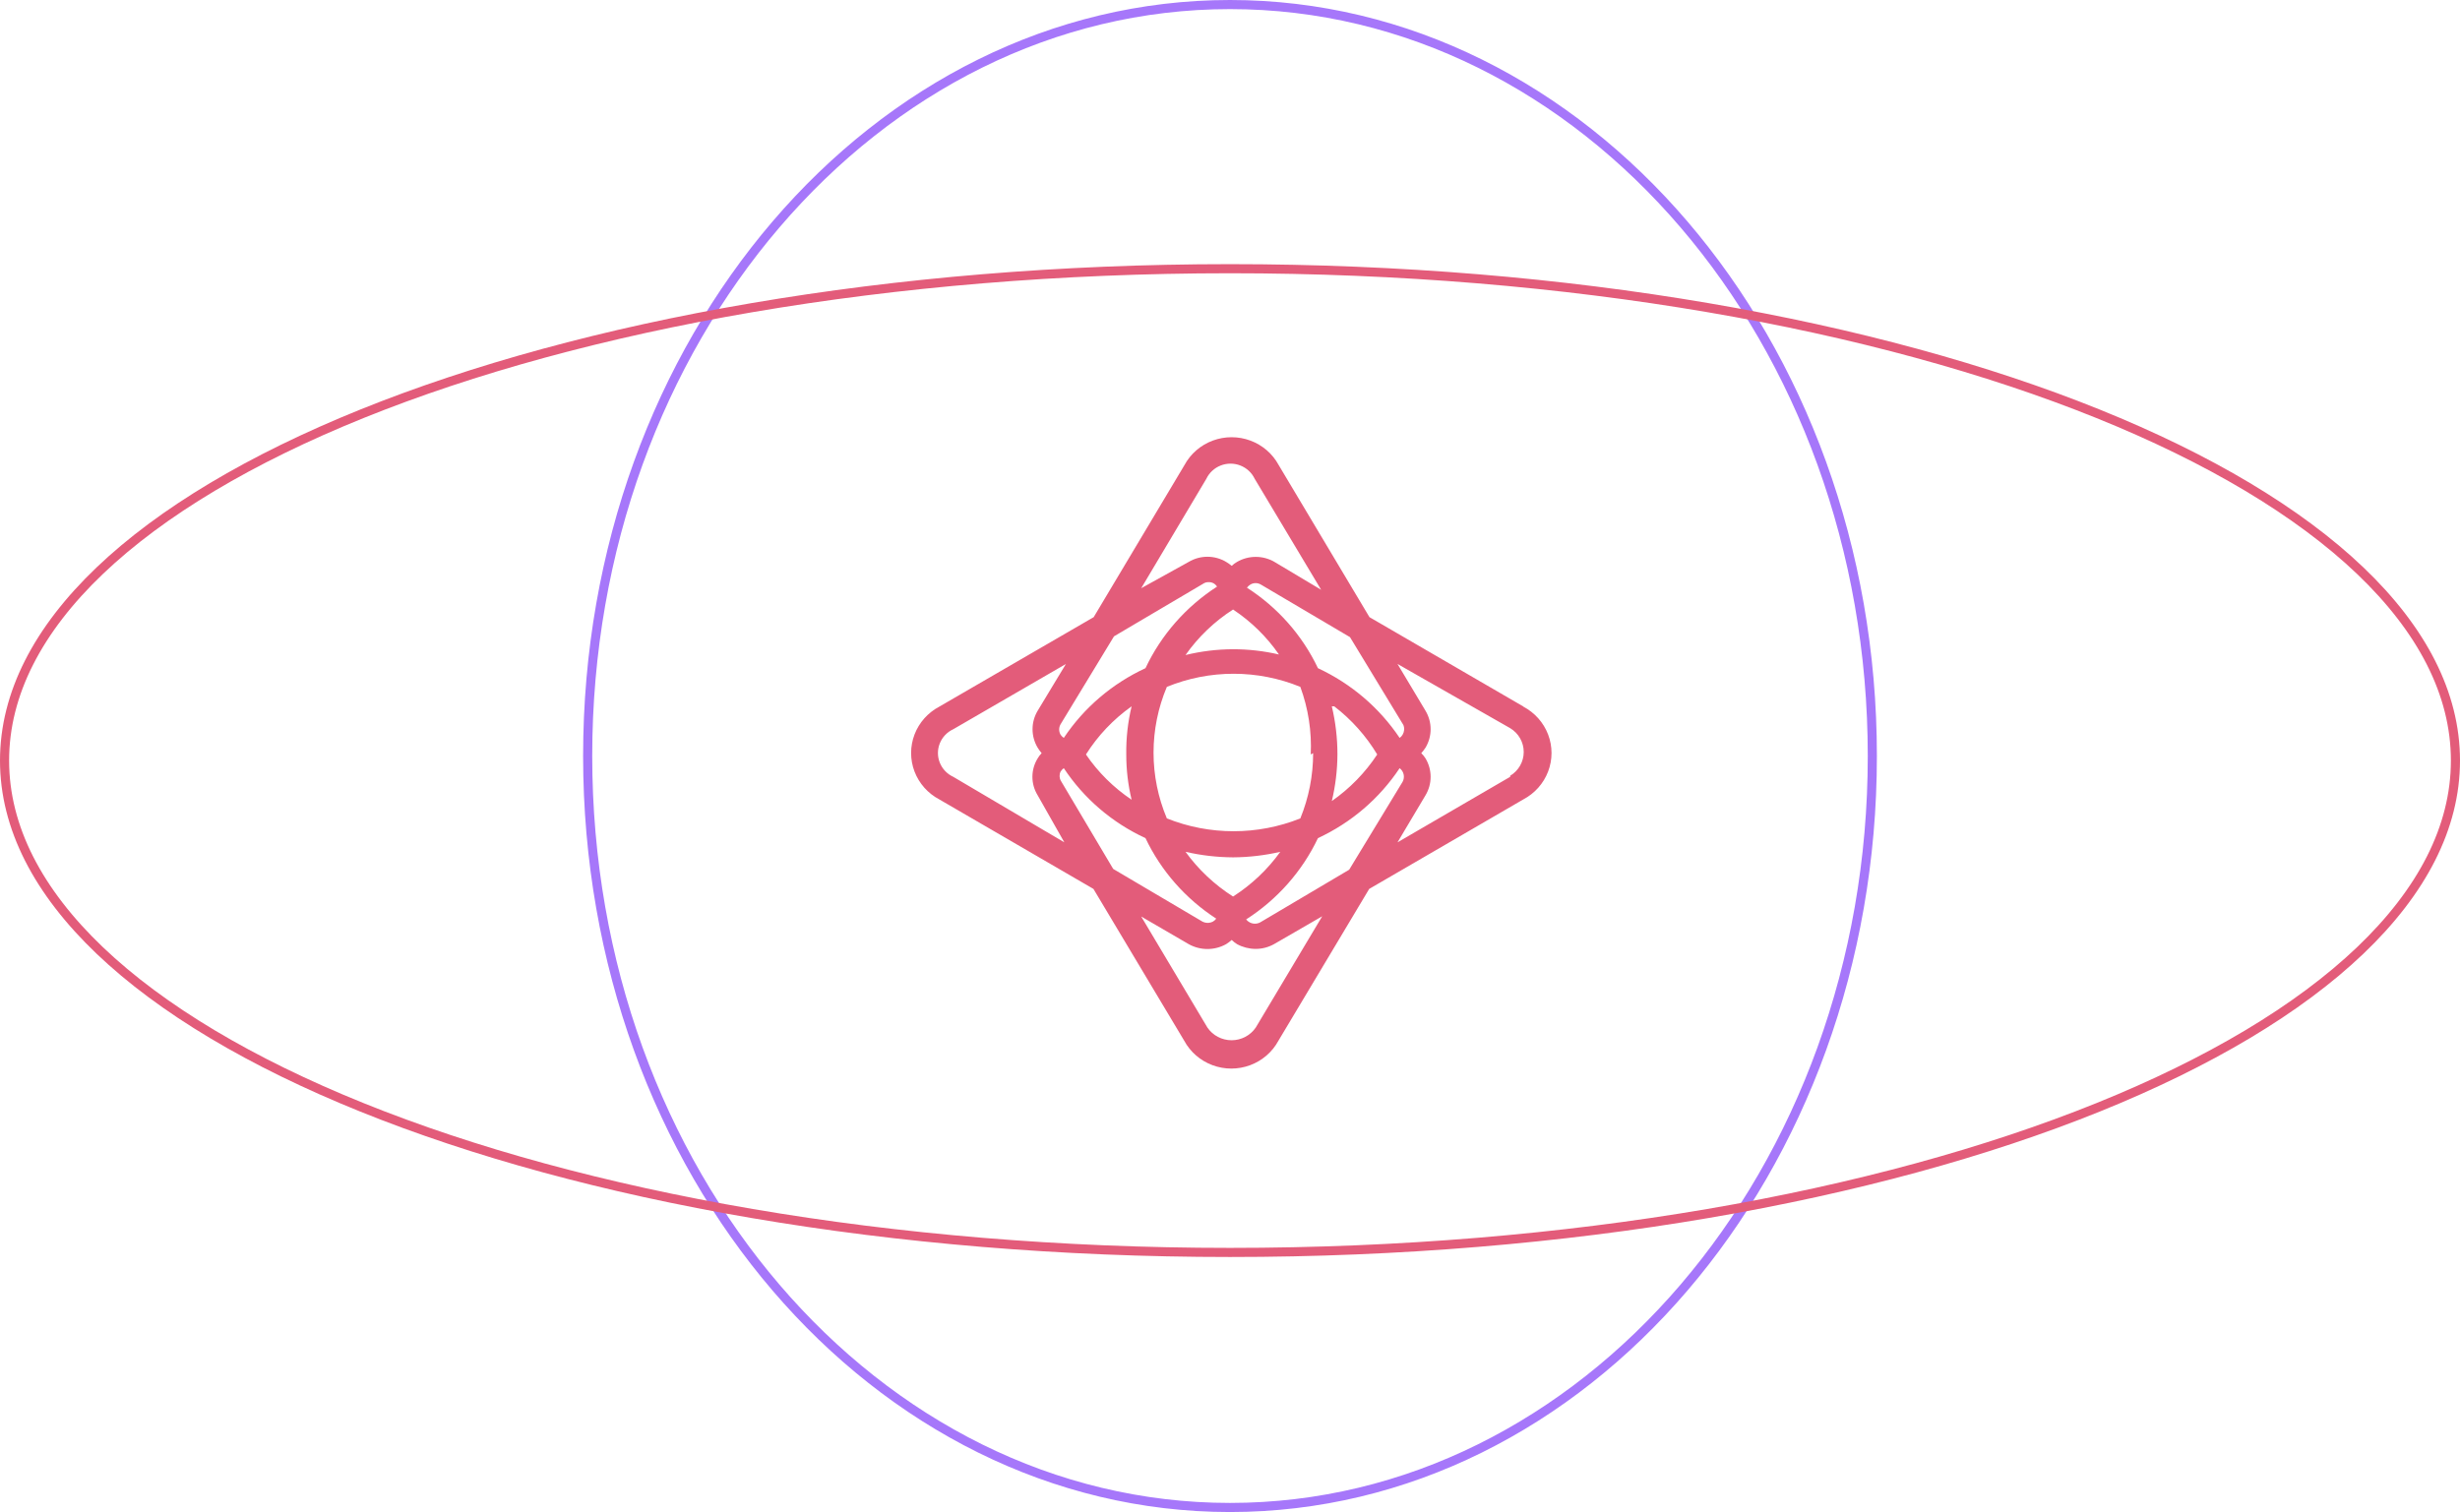 <svg width="270" height="166" viewBox="0 0 270 166" fill="none" xmlns="http://www.w3.org/2000/svg">
<path d="M135 0.5C173.866 0.5 205.5 37.36 205.5 83C205.5 128.64 173.866 165.5 135 165.5C96.134 165.5 64.5 128.64 64.5 83C64.5 37.36 96.134 0.5 135 0.5Z" stroke="#A677FA"/>
<path d="M135 29.5C172.231 29.5 205.915 35.594 230.272 45.427C242.452 50.344 252.276 56.186 259.046 62.648C265.815 69.108 269.5 76.155 269.5 83.5C269.5 90.845 265.815 97.892 259.046 104.353C252.276 110.814 242.452 116.656 230.272 121.573C205.915 131.406 172.231 137.5 135 137.5C97.769 137.5 64.085 131.406 39.727 121.573C27.548 116.656 17.724 110.814 10.954 104.353C4.185 97.892 0.5 90.845 0.5 83.5C0.5 76.155 4.185 69.108 10.954 62.648C17.724 56.186 27.548 50.344 39.727 45.427C64.085 35.594 97.769 29.5 135 29.5Z" stroke="#E35C7A"/>
<path d="M167.214 77.573L150.307 67.754L140.345 51.06C139.676 49.821 138.572 48.866 137.24 48.371C135.908 47.876 134.439 47.876 133.107 48.371C131.775 48.866 130.672 49.821 130.002 51.06L120.04 67.754L103.104 77.573C101.848 78.234 100.878 79.321 100.376 80.634C99.874 81.947 99.874 83.395 100.376 84.708C100.878 86.021 101.848 87.109 103.104 87.769L120.011 97.589L129.973 114.254C130.642 115.492 131.746 116.448 133.078 116.943C134.41 117.438 135.879 117.438 137.211 116.943C138.543 116.448 139.647 115.492 140.316 114.254L150.278 97.589L167.185 87.769C168.441 87.109 169.411 86.021 169.913 84.708C170.415 83.395 170.415 81.947 169.913 80.634C169.411 79.321 168.442 78.233 167.185 77.573H167.214ZM132.405 52.562C132.722 51.897 133.285 51.375 133.978 51.105C134.671 50.834 135.443 50.834 136.136 51.105C136.829 51.375 137.391 51.897 137.709 52.562L145.004 64.75L139.877 61.688C139.255 61.328 138.547 61.137 137.825 61.137C137.104 61.137 136.396 61.328 135.774 61.688C135.562 61.808 135.365 61.953 135.188 62.121C134.996 61.961 134.79 61.816 134.573 61.688C133.955 61.319 133.245 61.123 132.522 61.123C131.799 61.123 131.089 61.319 130.471 61.688L125.255 64.576L132.405 52.562ZM135.335 98.427C133.298 97.129 131.528 95.463 130.119 93.517C131.83 93.911 133.579 94.115 135.335 94.124C137.081 94.114 138.821 93.91 140.521 93.517C139.124 95.462 137.363 97.129 135.335 98.427ZM135.335 66.916C137.319 68.231 139.029 69.907 140.375 71.855C138.724 71.469 137.032 71.275 135.335 71.277C133.577 71.282 131.826 71.496 130.119 71.913C131.514 69.93 133.285 68.233 135.335 66.916ZM144.125 82.686C144.126 85.14 143.648 87.572 142.719 89.849C138.021 91.727 132.766 91.727 128.069 89.849C127.105 87.56 126.608 85.106 126.608 82.628C126.608 80.15 127.105 77.697 128.069 75.408C130.391 74.458 132.88 73.969 135.393 73.969C137.907 73.969 140.397 74.458 142.719 75.408C143.592 77.784 143.981 80.307 143.862 82.831L144.125 82.686ZM146.44 77.545C148.334 79.001 149.934 80.793 151.158 82.83C149.84 84.83 148.15 86.565 146.176 87.943C146.576 86.267 146.782 84.552 146.792 82.83C146.794 81.051 146.587 79.277 146.176 77.545H146.44ZM124.201 87.798C122.225 86.472 120.524 84.785 119.19 82.83C120.494 80.763 122.196 78.967 124.201 77.545C123.785 79.276 123.589 81.051 123.615 82.83C123.612 84.503 123.809 86.171 124.201 87.798ZM125.724 73.357C122.076 75.044 118.973 77.693 116.759 81.011C116.62 80.918 116.501 80.801 116.407 80.664C116.198 80.307 116.198 79.867 116.407 79.509L122.267 69.862L132.054 64.086C132.225 63.967 132.43 63.906 132.64 63.913C132.826 63.902 133.013 63.943 133.178 64.029C133.343 64.116 133.481 64.245 133.577 64.403C130.162 66.606 127.442 69.708 125.724 73.357ZM116.407 84.708C116.498 84.562 116.618 84.434 116.758 84.333C118.963 87.666 122.068 90.327 125.724 92.015C127.434 95.612 130.122 98.671 133.489 100.853C133.396 100.983 133.277 101.091 133.137 101.171C132.772 101.366 132.331 101.366 131.965 101.171L122.179 95.394L116.436 85.719C116.26 85.406 116.249 85.029 116.407 84.708ZM144.653 92.015C148.304 90.319 151.407 87.66 153.619 84.333C153.845 84.504 154.001 84.75 154.06 85.025C154.119 85.3 154.077 85.587 153.941 85.835L148.081 95.481L138.323 101.258C137.959 101.458 137.516 101.458 137.151 101.258C137.003 101.18 136.873 101.072 136.771 100.94C140.191 98.749 142.922 95.657 144.653 92.015ZM153.941 80.664C153.861 80.801 153.75 80.919 153.619 81.011C151.397 77.699 148.296 75.051 144.653 73.357C142.941 69.753 140.241 66.692 136.859 64.519C136.962 64.38 137.092 64.263 137.24 64.173C137.413 64.071 137.61 64.017 137.811 64.017C138.013 64.017 138.21 64.071 138.383 64.173L148.17 69.949L154.03 79.596C154.17 79.946 154.138 80.341 153.941 80.664ZM104.628 85.285C103.953 84.973 103.424 84.418 103.15 83.735C102.875 83.052 102.875 82.291 103.15 81.608C103.424 80.925 103.953 80.37 104.628 80.058L116.992 72.895L113.887 78.036C113.521 78.649 113.328 79.347 113.328 80.058C113.328 80.769 113.521 81.467 113.887 82.08C114.016 82.293 114.163 82.496 114.326 82.686C114.156 82.86 114.008 83.054 113.887 83.264C113.512 83.873 113.313 84.573 113.313 85.285C113.313 85.998 113.512 86.698 113.887 87.307L116.817 92.477L104.628 85.285ZM137.826 112.811C137.232 113.682 136.238 114.204 135.174 114.204C134.109 114.204 133.115 113.682 132.522 112.811L125.255 100.622L130.471 103.655C131.743 104.366 133.301 104.366 134.573 103.655C134.79 103.517 134.996 103.363 135.189 103.193C135.365 103.369 135.561 103.524 135.775 103.655C136.394 103.991 137.089 104.17 137.796 104.175C138.527 104.181 139.246 103.991 139.877 103.626L145.122 100.593L137.826 112.811ZM165.75 85.285L153.385 92.477L156.461 87.307C156.827 86.694 157.02 85.996 157.02 85.285C157.02 84.574 156.827 83.876 156.461 83.263C156.329 83.053 156.171 82.859 155.993 82.686C156.165 82.496 156.322 82.293 156.461 82.079C156.827 81.466 157.02 80.768 157.02 80.058C157.02 79.346 156.827 78.648 156.461 78.035L153.385 72.894L165.75 79.942C166.674 80.498 167.238 81.488 167.238 82.556C167.238 83.623 166.674 84.614 165.75 85.169L165.75 85.285Z" fill="#E35C7A"/>
</svg>
